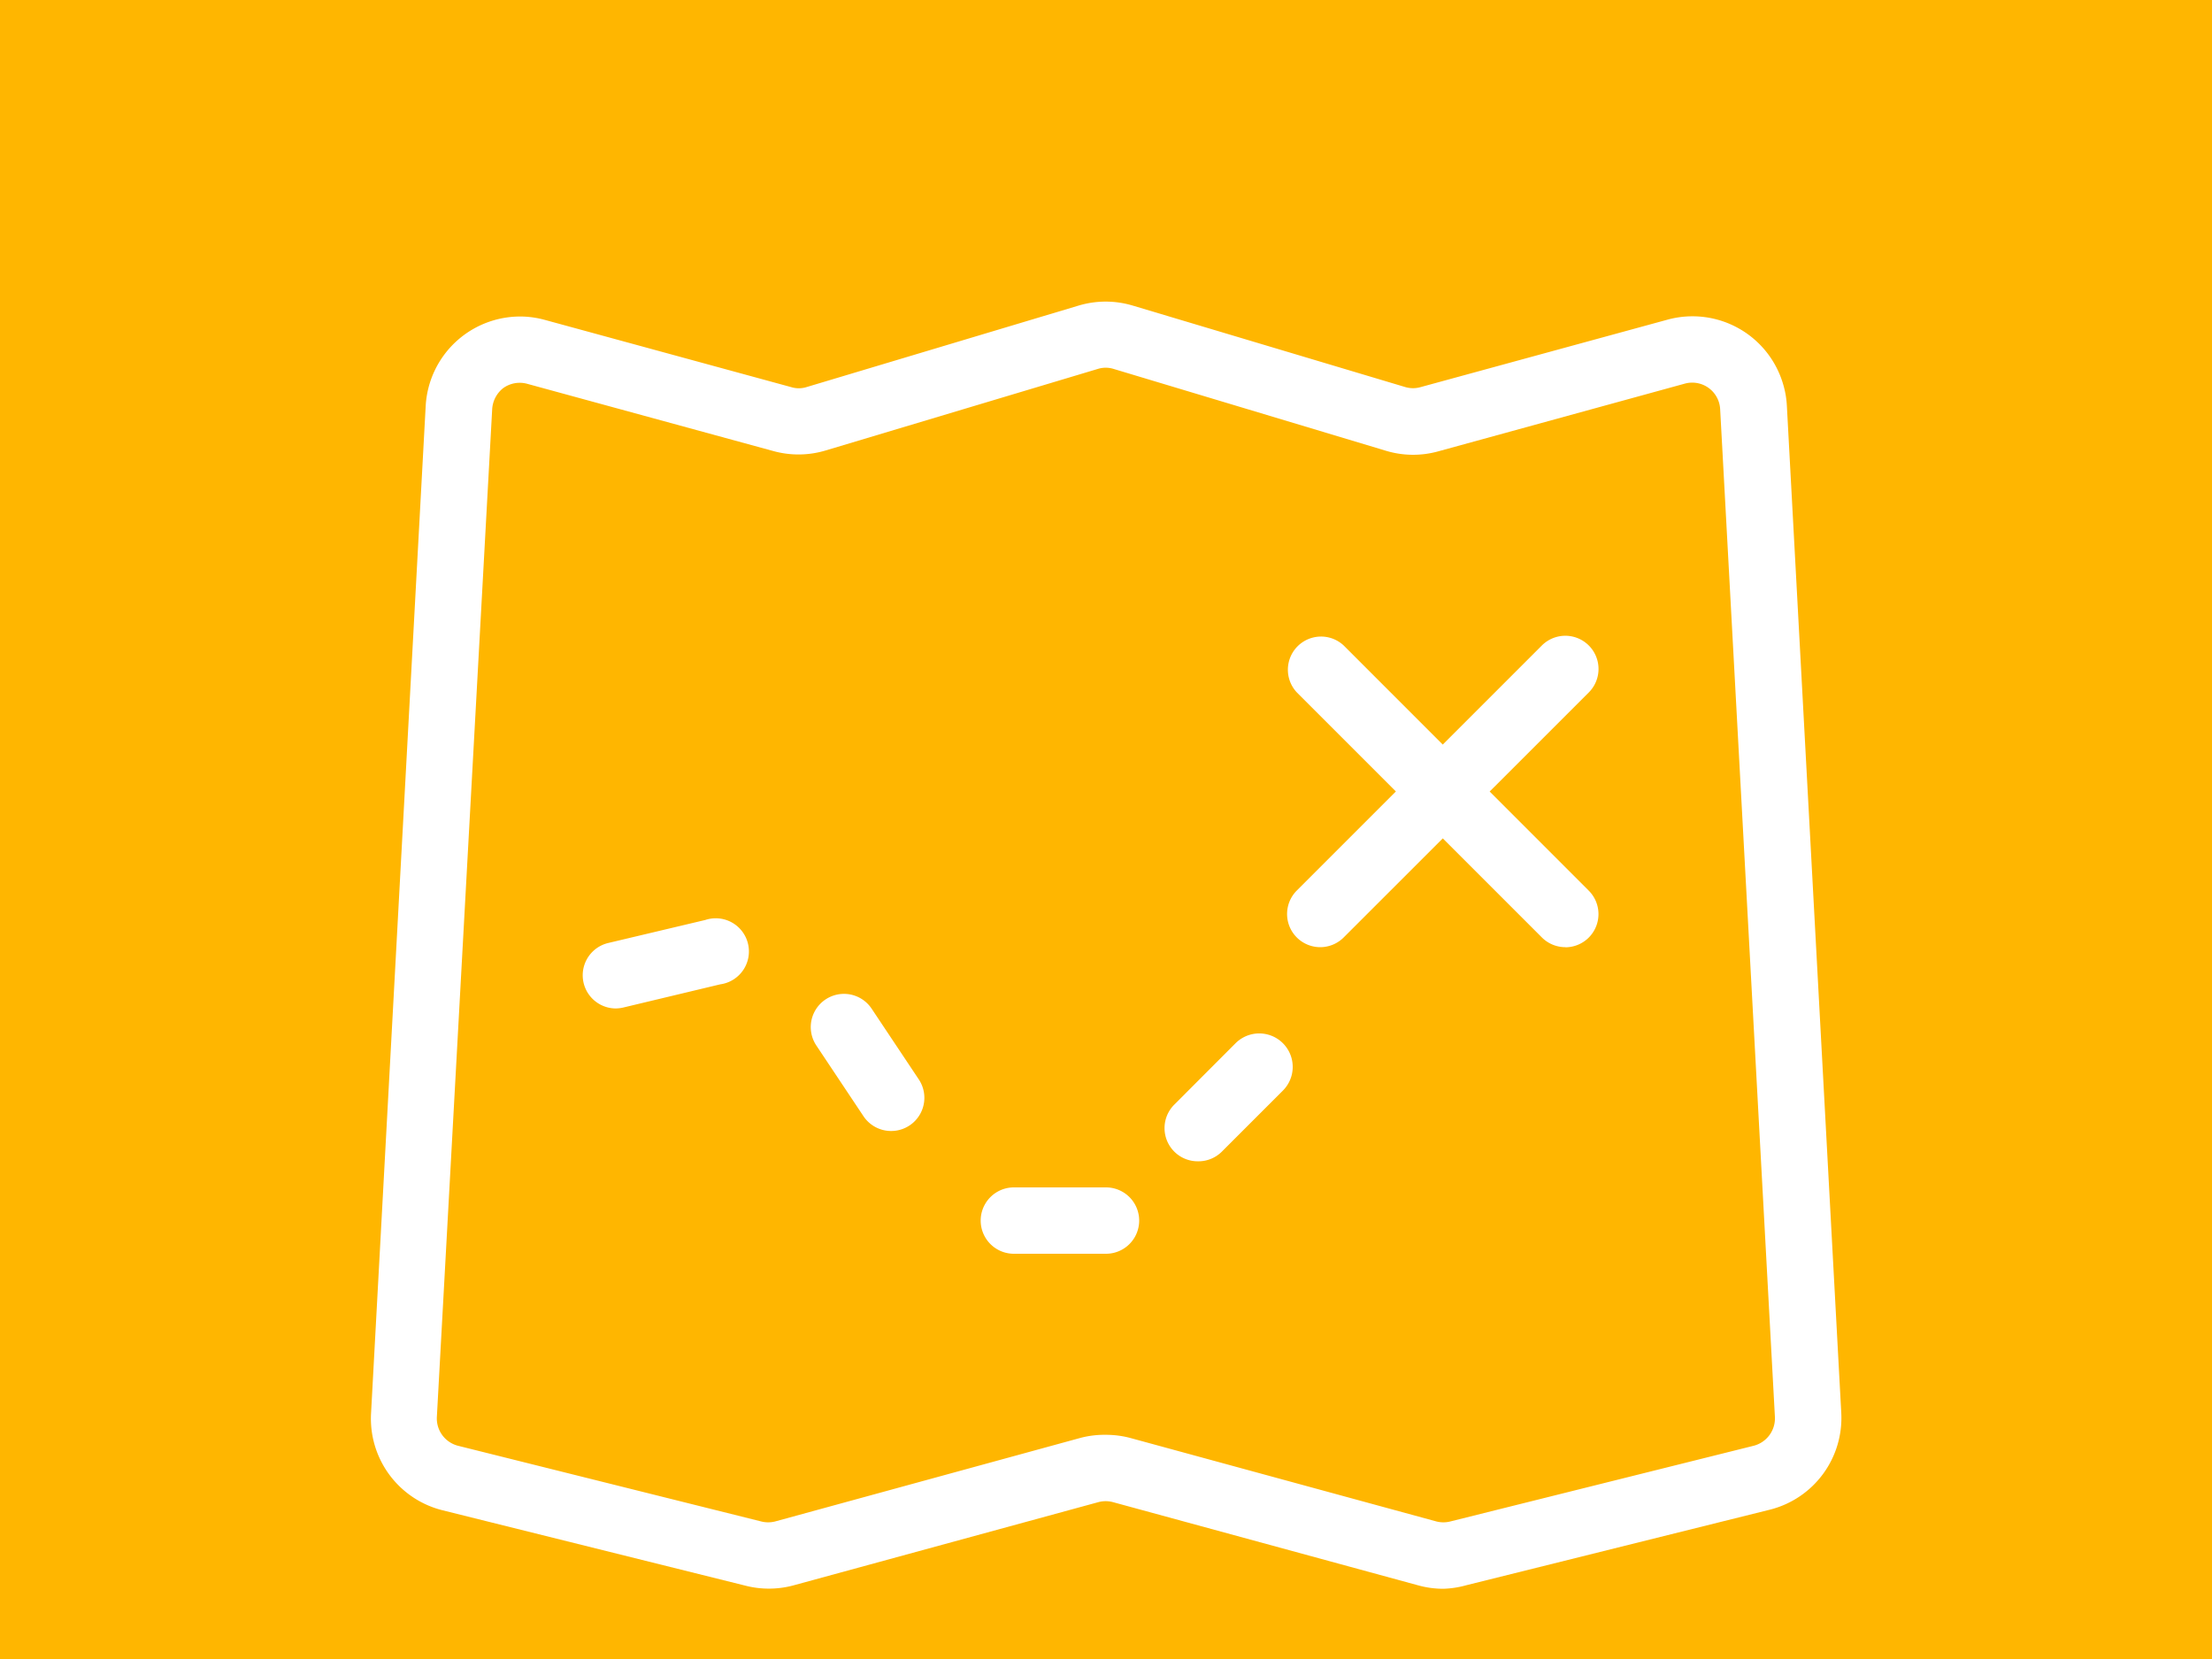 <?xml version="1.0" encoding="UTF-8" standalone="no"?>
<svg id="Layer_1" data-name="Layer 1" xmlns="http://www.w3.org/2000/svg" viewBox="0 0 200 150"><defs><style>.cls-1{fill:#ffb600;}.cls-2{fill:#fff;}</style></defs><rect class="cls-1" width="200" height="150"/><g id="Maps-Navigation_Maps_maps-mark" data-name="Maps-Navigation Maps maps-mark"><g id="Group_12" data-name="Group 12"><g id="maps-mark"><g id="Shape_32" data-name="Shape 32"><path class="cls-2" d="M130.5,143.65a8.46,8.46,0,0,1-2.24-.3l-27.62-7.53a2.54,2.54,0,0,0-1.34,0l-27.62,7.54a8.55,8.55,0,0,1-4.32,0L40,136.55a8.54,8.54,0,0,1-6.45-8.78l4.94-91.08a8.56,8.56,0,0,1,9-8.06,8.74,8.74,0,0,1,1.76.29L71.53,35a2.35,2.35,0,0,0,1.39,0l24.6-7.37a8.52,8.52,0,0,1,4.9,0L127.07,35a2.49,2.49,0,0,0,1.38,0l22.33-6.1a8.54,8.54,0,0,1,10.49,6,8.18,8.18,0,0,1,.29,1.77l4.92,91.08a8.55,8.55,0,0,1-6.46,8.75l-27.44,6.83A8.62,8.62,0,0,1,130.5,143.65ZM100,129.73a8.53,8.53,0,0,1,2.25.3l27.61,7.53a2.56,2.56,0,0,0,1.29,0l27.41-6.84a2.56,2.56,0,0,0,1.92-2.61L155.53,37a2.53,2.53,0,0,0-3.21-2.31L130,40.82a8.48,8.48,0,0,1-4.71-.07L100.7,33.36a2.39,2.39,0,0,0-1.45,0l-24.6,7.37a8.53,8.53,0,0,1-4.7.06L47.66,34.7a2.56,2.56,0,0,0-2.16.39,2.62,2.62,0,0,0-1,1.93l-5,91.08h0a2.55,2.55,0,0,0,1.91,2.62l27.4,6.84a2.56,2.56,0,0,0,1.29,0L97.72,130A8.53,8.53,0,0,1,100,129.73Zm-63.46-1.8Z"/></g><g id="Shape_33" data-name="Shape 33"><path class="cls-2" d="M141.53,85.64a3,3,0,0,1-2.12-.88L117.25,62.6a3,3,0,0,1,4.24-4.24l22.16,22.17a3,3,0,0,1-2.12,5.12Z"/></g><g id="Shape_34" data-name="Shape 34"><path class="cls-2" d="M119.37,85.64a3,3,0,0,1-2.12-5.12l22.16-22.16a3,3,0,1,1,4.24,4.25h0L121.49,84.76A3,3,0,0,1,119.37,85.64Z"/></g><g id="Shape_35" data-name="Shape 35"><path class="cls-2" d="M55.65,91.18A3,3,0,0,1,55,85.26l8.77-2.08A3,3,0,1,1,65.12,89h0L56.34,91.1A3.25,3.25,0,0,1,55.65,91.18Z"/></g><g id="Shape_36" data-name="Shape 36"><path class="cls-2" d="M80.59,102.26a3,3,0,0,1-2.52-1.34l-4.26-6.39a3,3,0,1,1,5-3.33l4.26,6.39a3,3,0,0,1-2.49,4.67Z"/></g><g id="Shape_37" data-name="Shape 37"><path class="cls-2" d="M100,113.36H91.67a3,3,0,0,1,0-6H100a3,3,0,0,1,0,6Z"/></g><g id="Shape_38" data-name="Shape 38"><path class="cls-2" d="M108.29,105a3,3,0,0,1-2.12-5.12l5.54-5.55A3,3,0,0,1,116,98.6l-5.54,5.54A3,3,0,0,1,108.29,105Z"/></g></g></g></g></svg>